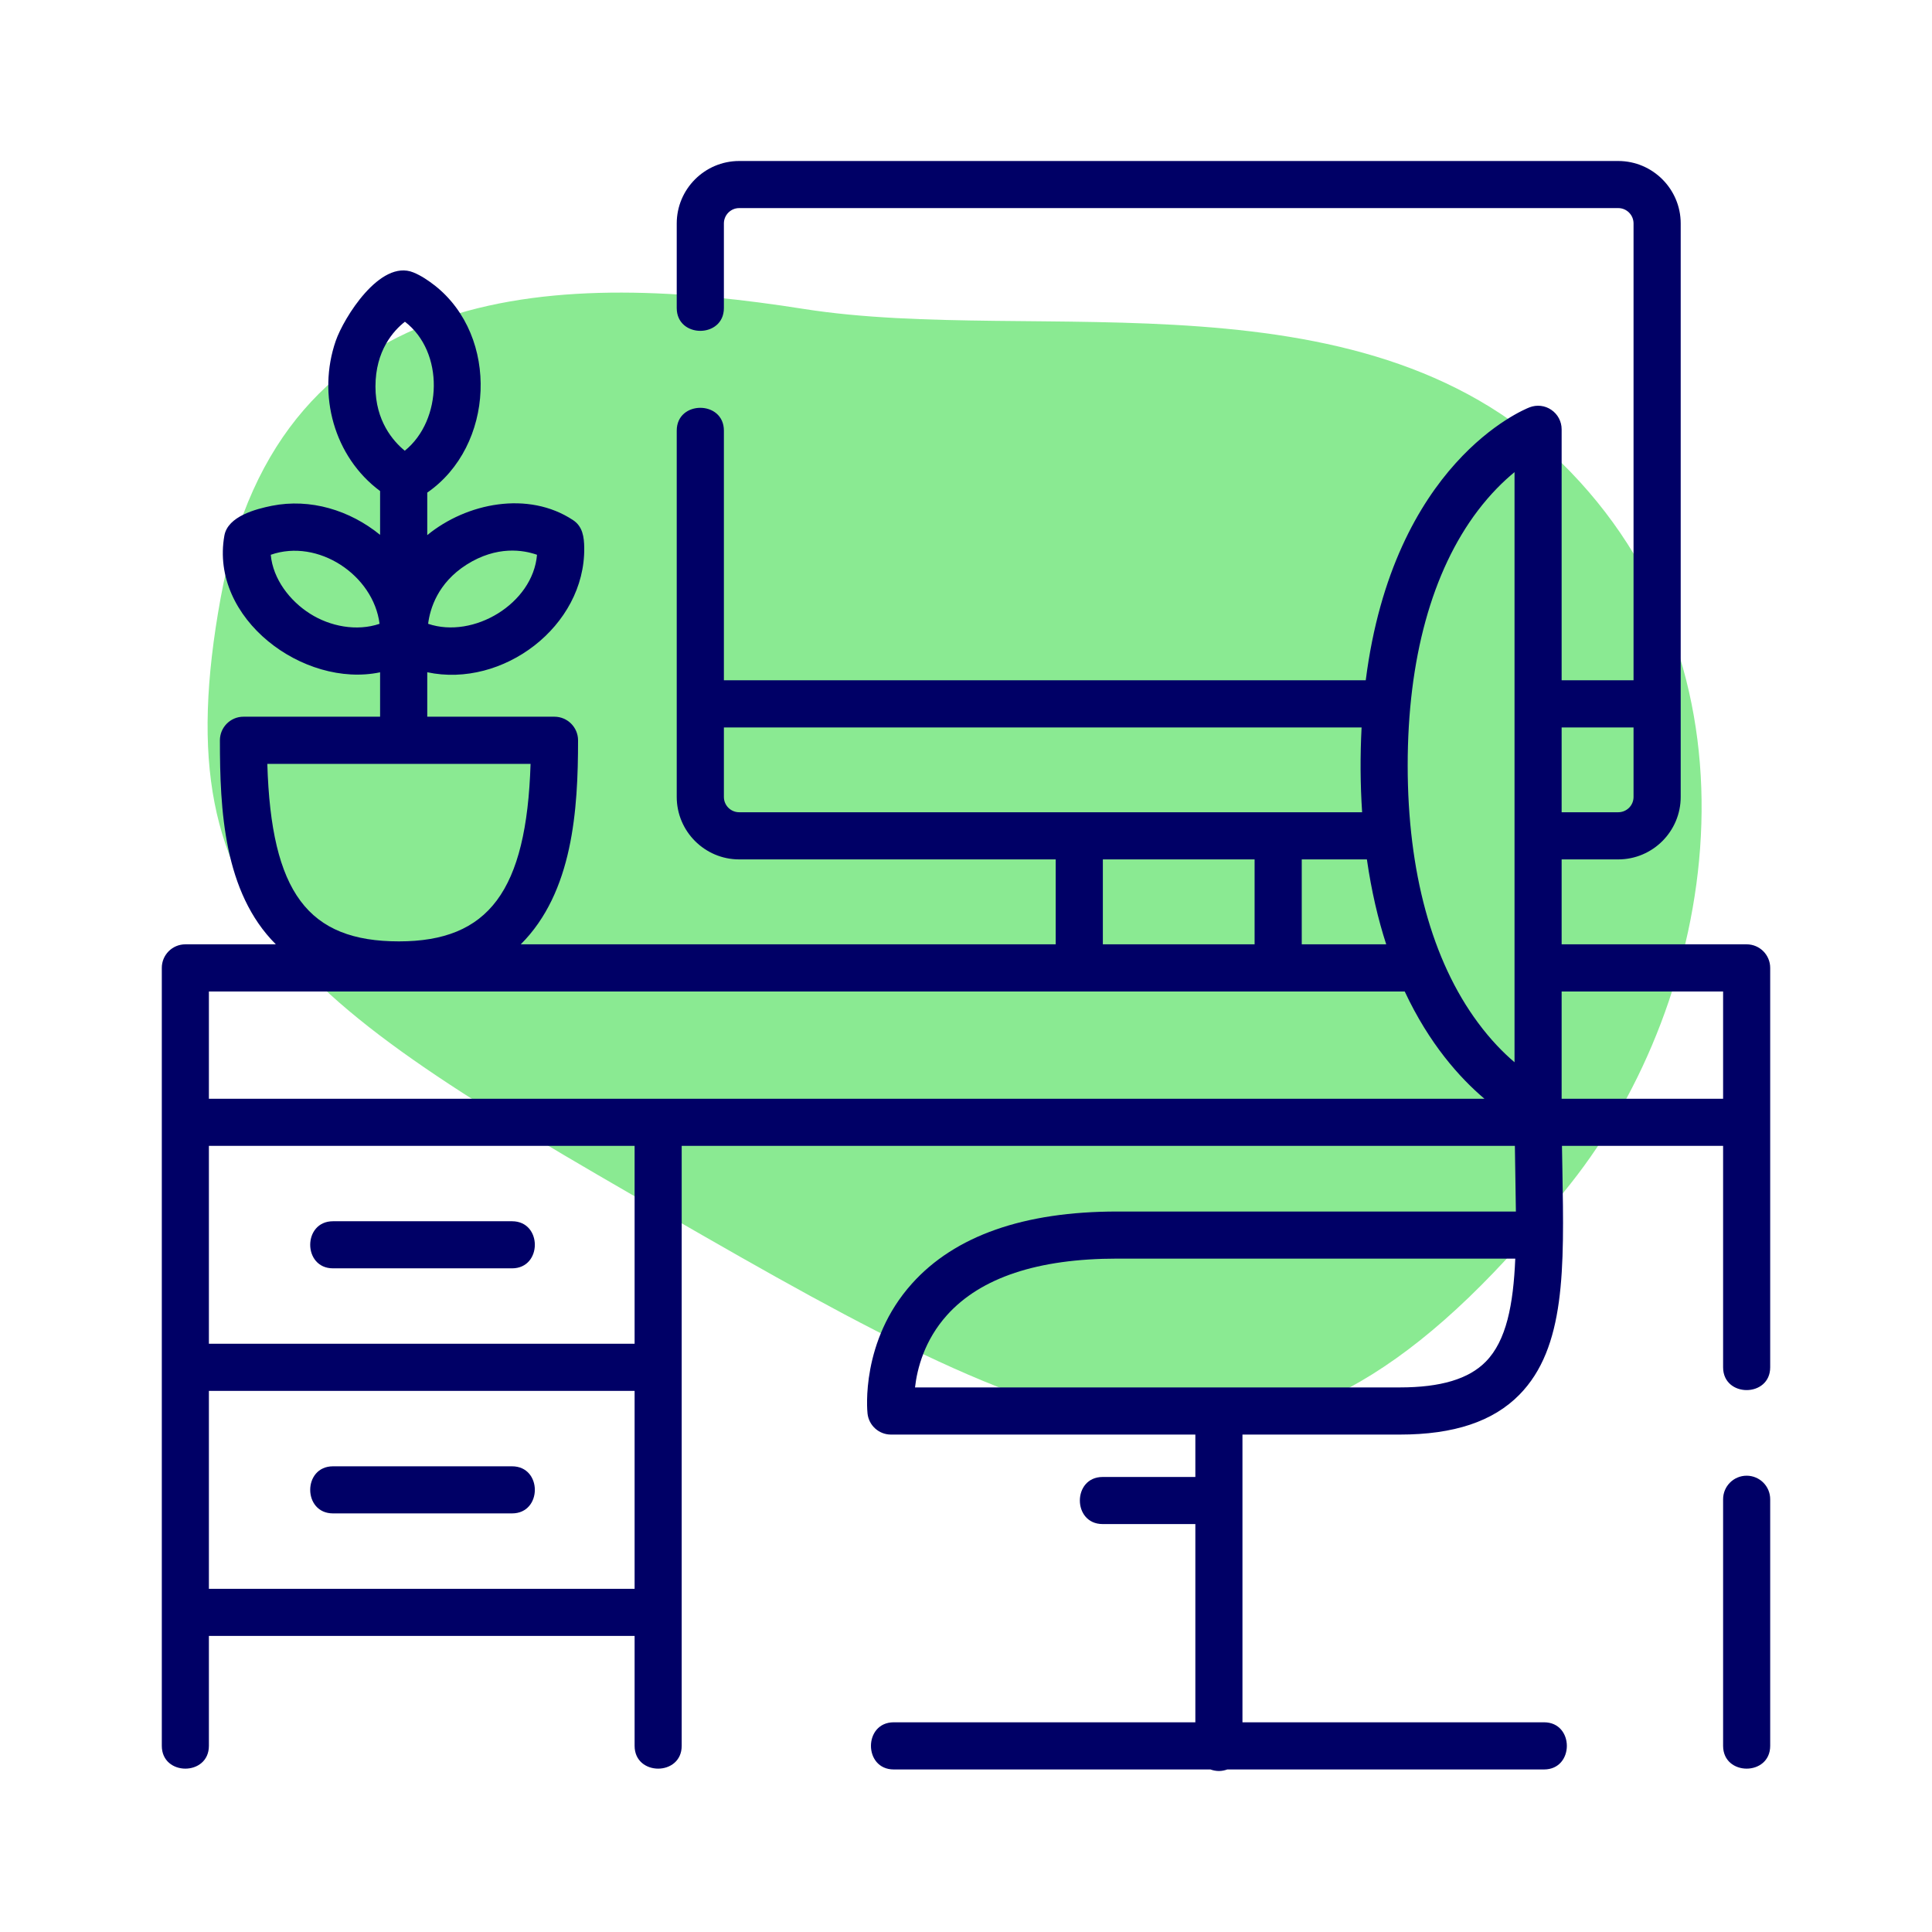 <svg xmlns="http://www.w3.org/2000/svg" xmlns:xlink="http://www.w3.org/1999/xlink" width="150" viewBox="0 0 112.5 112.5" height="150" preserveAspectRatio="xMidYMid meet"><defs><clipPath id="b67168921b"><path d="M 100 85 L 103.125 85 L 103.125 103 L 100 103 Z M 100 85 " clip-rule="nonzero"></path></clipPath><clipPath id="8026e8e801"><path d="M 9.375 9.375 L 103.125 9.375 L 103.125 103.125 L 9.375 103.125 Z M 9.375 9.375 " clip-rule="nonzero"></path></clipPath></defs><path fill="#8aea92" d="M 91.457 68.922 C 100.02 58.121 103.117 39.57 91.457 27.484 C 79.801 15.398 60.453 20.145 46.793 17.988 C 33.133 15.832 16.293 15.832 12.848 34.82 C 9.383 53.809 17.598 58.559 40.93 71.945 C 64.262 85.336 75.031 89.648 91.457 68.922 Z M 91.457 68.922 " fill-opacity="1" fill-rule="nonzero"></path><g clip-path="url(#b67168921b)"><path fill="#000066" d="M 101.707 85.93 C 100.949 85.93 100.336 86.543 100.336 87.301 L 100.336 101.66 C 100.336 103.43 103.078 103.43 103.078 101.66 L 103.078 87.301 C 103.078 86.543 102.465 85.93 101.707 85.93 Z M 101.707 85.93 " fill-opacity="1" fill-rule="nonzero"></path></g><g clip-path="url(#8026e8e801)"><path fill="#000066" d="M 101.707 54.988 L 90.934 54.988 L 90.934 50.043 L 94.23 50.043 C 96.234 50.043 97.867 48.41 97.867 46.406 L 97.867 13.012 C 97.867 11.008 96.234 9.375 94.23 9.375 L 43.043 9.375 C 41.039 9.375 39.406 11.008 39.406 13.012 L 39.406 17.938 C 39.406 19.707 42.152 19.707 42.152 17.938 L 42.152 13.012 C 42.152 12.52 42.551 12.117 43.043 12.117 L 94.23 12.117 C 94.723 12.117 95.121 12.52 95.121 13.012 L 95.121 39.613 L 90.934 39.613 L 90.934 25 C 90.934 24.547 90.711 24.121 90.336 23.867 C 89.965 23.609 89.488 23.555 89.066 23.719 C 88.707 23.859 81.137 26.949 79.527 39.613 L 42.152 39.613 L 42.152 25.074 C 42.152 23.305 39.406 23.305 39.406 25.074 L 39.406 46.406 C 39.406 48.41 41.039 50.043 43.043 50.043 L 61.473 50.043 L 61.473 54.988 L 30.324 54.988 C 33.363 51.953 33.66 47.145 33.66 43.109 C 33.66 42.352 33.043 41.734 32.285 41.734 L 24.879 41.734 L 24.879 39.145 C 29.277 40.082 34.078 36.473 34.02 31.895 C 34.012 31.281 33.934 30.656 33.367 30.285 C 30.762 28.562 27.172 29.281 24.879 31.16 L 24.879 28.684 C 28.797 25.977 29.09 19.605 25.324 16.629 C 24.941 16.332 24.523 16.047 24.07 15.863 C 22.137 15.074 20.012 18.516 19.551 19.848 C 18.465 22.988 19.449 26.602 22.133 28.594 L 22.133 31.145 C 20.371 29.711 18.074 29.004 15.824 29.453 C 14.898 29.641 13.27 30.059 13.066 31.184 C 12.199 36.027 17.684 40.082 22.133 39.148 L 22.133 41.734 L 14.176 41.734 C 13.418 41.734 12.805 42.352 12.805 43.109 C 12.805 47.141 13.023 51.953 16.062 54.988 L 10.793 54.988 C 10.035 54.988 9.422 55.602 9.422 56.359 L 9.422 101.66 C 9.422 103.43 12.164 103.43 12.164 101.66 L 12.164 95.258 L 36.953 95.258 L 36.953 101.66 C 36.953 103.43 39.695 103.43 39.695 101.66 L 39.695 66.723 L 88.211 66.723 C 88.219 67.199 88.262 69.773 88.27 70.547 L 65.051 70.547 C 59.625 70.547 55.605 71.957 53.105 74.742 C 50.102 78.086 50.496 82.137 50.516 82.309 C 50.59 83.004 51.18 83.535 51.879 83.535 L 69.605 83.535 L 69.605 86.004 L 64.207 86.004 C 62.438 86.004 62.438 88.746 64.207 88.746 L 69.605 88.746 L 69.605 100.289 L 52.043 100.289 C 50.273 100.289 50.273 103.035 52.043 103.035 L 70.484 103.035 C 70.637 103.09 70.805 103.125 70.977 103.125 C 71.148 103.125 71.312 103.09 71.465 103.035 L 89.91 103.035 C 91.68 103.035 91.68 100.289 89.91 100.289 L 72.348 100.289 L 72.348 83.535 L 81.512 83.535 C 84.664 83.535 86.941 82.773 88.473 81.215 C 91.164 78.477 91.082 73.891 90.977 68.09 C 90.969 67.641 90.961 67.184 90.953 66.723 L 100.336 66.723 L 100.336 79.617 C 100.336 81.387 103.078 81.387 103.078 79.617 L 103.078 56.359 C 103.078 55.602 102.465 54.988 101.707 54.988 Z M 27.168 32.879 C 28.934 31.762 30.473 32.023 31.27 32.305 C 31.031 35.152 27.57 37.219 24.93 36.324 C 25.039 35.445 25.488 33.949 27.168 32.879 Z M 18.051 35.734 C 16.883 34.996 15.895 33.723 15.766 32.305 C 18.512 31.34 21.742 33.48 22.102 36.324 C 20.77 36.777 19.219 36.477 18.051 35.734 Z M 23.578 18.734 C 25.875 20.484 25.77 24.473 23.57 26.246 C 22.891 25.688 21.863 24.512 21.863 22.508 C 21.863 20.414 22.91 19.258 23.578 18.734 Z M 15.566 44.48 L 30.895 44.48 C 30.66 51.891 28.449 54.816 23.23 54.816 C 17.941 54.816 15.789 51.984 15.566 44.48 Z M 86.516 79.289 C 85.523 80.301 83.887 80.789 81.512 80.789 L 53.281 80.789 C 53.406 79.695 53.828 78.043 55.145 76.578 C 57.105 74.395 60.438 73.289 65.051 73.289 L 88.234 73.289 C 88.121 75.98 87.715 78.07 86.516 79.289 Z M 95.121 42.359 L 95.121 46.406 C 95.121 46.898 94.723 47.297 94.23 47.297 L 90.934 47.297 L 90.934 42.359 Z M 86.043 29.746 C 86.793 28.758 87.543 28.023 88.191 27.492 L 88.191 61.855 C 87.543 61.305 86.801 60.551 86.059 59.547 C 83.383 55.938 81.969 50.758 81.969 44.57 C 81.969 38.395 83.379 33.266 86.043 29.746 Z M 79.594 50.043 C 79.859 51.887 80.246 53.531 80.719 54.988 L 75.801 54.988 L 75.801 50.043 Z M 42.152 46.406 L 42.152 42.359 L 79.285 42.359 C 79.199 44.004 79.207 45.656 79.316 47.297 L 43.043 47.297 C 42.551 47.297 42.152 46.898 42.152 46.406 Z M 64.219 50.043 L 73.055 50.043 L 73.055 54.988 L 64.219 54.988 Z M 81.797 57.734 C 83.227 60.789 85 62.762 86.438 63.98 L 12.164 63.98 L 12.164 57.734 Z M 12.164 92.516 L 12.164 80.992 L 36.953 80.992 L 36.953 92.516 Z M 36.953 78.246 L 12.164 78.246 L 12.164 66.723 L 36.953 66.723 Z M 90.934 63.98 L 90.934 57.734 L 100.336 57.734 L 100.336 63.98 Z M 90.934 63.98 " fill-opacity="1" fill-rule="nonzero"></path></g><path fill="#000066" d="M 19.391 73.855 L 29.816 73.855 C 31.586 73.855 31.586 71.113 29.816 71.113 L 19.391 71.113 C 17.621 71.113 17.621 73.855 19.391 73.855 Z M 19.391 73.855 " fill-opacity="1" fill-rule="nonzero"></path><path fill="#000066" d="M 29.816 85.383 L 19.391 85.383 C 17.621 85.383 17.621 88.125 19.391 88.125 L 29.816 88.125 C 31.586 88.125 31.586 85.383 29.816 85.383 Z M 29.816 85.383 " fill-opacity="1" fill-rule="nonzero"></path></svg>
